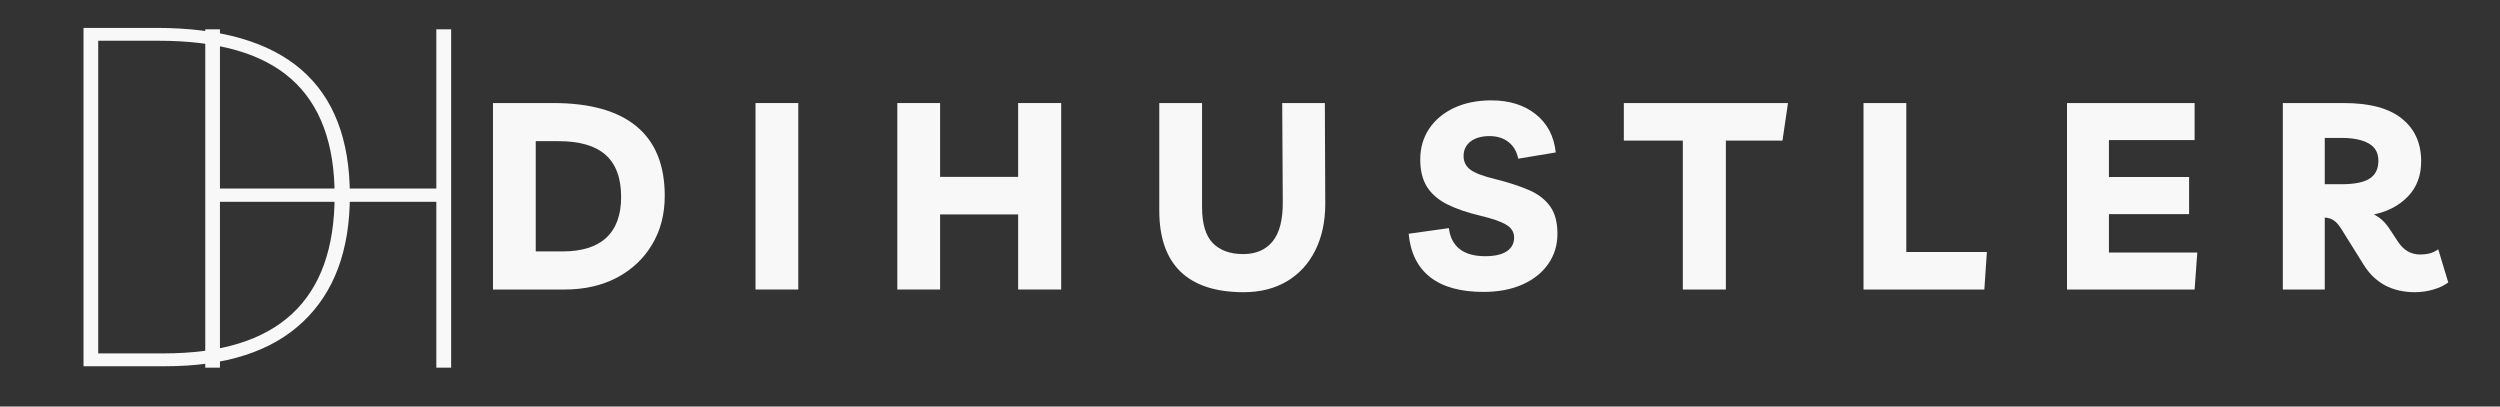 <?xml version="1.0" encoding="UTF-8"?> <svg xmlns="http://www.w3.org/2000/svg" xmlns:xlink="http://www.w3.org/1999/xlink" width="369" zoomAndPan="magnify" viewBox="0 0 276.75 45" height="60" preserveAspectRatio="xMidYMid meet" version="1.0"><rect x="0" y="0" width="276.75" height="45" fill="#333333" stroke="none"/><defs><g></g></defs><g fill="#f8f8f8" fill-opacity="1"><g transform="translate(4.496, 40.542)"><g><path d="M 4.75 0 L 4.75 -37.453 L 12.812 -37.453 C 27.094 -37.453 34.234 -31.266 34.234 -18.891 C 34.234 -12.836 32.5 -8.176 29.031 -4.906 C 25.57 -1.633 20.504 0 13.828 0 Z M 6.375 -1.422 L 13.656 -1.422 C 26.25 -1.422 32.547 -7.242 32.547 -18.891 C 32.547 -24.648 30.953 -28.945 27.766 -31.781 C 24.586 -34.613 19.691 -36.031 13.078 -36.031 L 6.375 -36.031 Z M 6.375 -1.422 "></path></g></g></g><g fill="#f8f8f8" fill-opacity="1"><g transform="translate(17.973, 40.699)"><g><path d="M 4.75 0 L 4.75 -37.453 L 6.375 -37.453 L 6.375 -19.828 L 30.328 -19.828 L 30.328 -37.453 L 31.969 -37.453 L 31.969 0 L 30.328 0 L 30.328 -18.359 L 6.375 -18.359 L 6.375 0 Z M 4.75 0 "></path></g></g></g><g fill="#f8f8f8" fill-opacity="1"><g transform="translate(52.618, 32.049)"><g><path d="M 1.953 0 L 1.953 -20.641 L 8.641 -20.641 C 12.711 -20.641 15.785 -19.773 17.859 -18.047 C 19.93 -16.328 20.969 -13.77 20.969 -10.375 C 20.969 -8.32 20.5 -6.52 19.562 -4.969 C 18.633 -3.414 17.336 -2.195 15.672 -1.312 C 14.004 -0.438 12.078 0 9.891 0 Z M 6.688 -4.219 L 9.688 -4.219 C 11.801 -4.219 13.406 -4.723 14.5 -5.734 C 15.594 -6.754 16.141 -8.254 16.141 -10.234 C 16.141 -12.328 15.57 -13.879 14.438 -14.891 C 13.301 -15.91 11.562 -16.422 9.219 -16.422 L 6.688 -16.422 Z M 6.688 -4.219 "></path></g></g></g><g fill="#f8f8f8" fill-opacity="1"><g transform="translate(81.683, 32.049)"><g><path d="M 1.953 0 L 1.953 -20.641 L 6.688 -20.641 L 6.688 0 Z M 1.953 0 "></path></g></g></g><g fill="#f8f8f8" fill-opacity="1"><g transform="translate(97.38, 32.049)"><g><path d="M 1.953 0 L 1.953 -20.641 L 6.688 -20.641 L 6.688 -12.469 L 15.328 -12.469 L 15.328 -20.641 L 20.094 -20.641 L 20.094 0 L 15.328 0 L 15.328 -8.312 L 6.688 -8.312 L 6.688 0 Z M 1.953 0 "></path></g></g></g><g fill="#f8f8f8" fill-opacity="1"><g transform="translate(126.473, 32.049)"><g><path d="M 15.469 -20.641 L 20.188 -20.641 L 20.234 -9.484 C 20.234 -7.523 19.863 -5.805 19.125 -4.328 C 18.395 -2.859 17.348 -1.719 15.984 -0.906 C 14.629 -0.102 13.031 0.297 11.188 0.297 C 8.125 0.297 5.801 -0.457 4.219 -1.969 C 2.645 -3.488 1.859 -5.75 1.859 -8.75 L 1.859 -20.641 L 6.594 -20.641 L 6.594 -9.125 C 6.594 -7.289 6.988 -5.961 7.781 -5.141 C 8.582 -4.328 9.703 -3.922 11.141 -3.922 C 12.555 -3.922 13.645 -4.391 14.406 -5.328 C 15.176 -6.273 15.551 -7.742 15.531 -9.734 Z M 15.469 -20.641 "></path></g></g></g><g fill="#f8f8f8" fill-opacity="1"><g transform="translate(155.596, 32.049)"><g><path d="M 8.641 0.266 C 6.098 0.266 4.129 -0.273 2.734 -1.359 C 1.336 -2.453 0.539 -4.055 0.344 -6.172 L 4.797 -6.797 C 4.91 -5.797 5.305 -5.023 5.984 -4.484 C 6.66 -3.953 7.602 -3.688 8.812 -3.688 C 9.844 -3.688 10.633 -3.863 11.188 -4.219 C 11.738 -4.582 12.016 -5.094 12.016 -5.75 C 12.016 -6.352 11.723 -6.828 11.141 -7.172 C 10.555 -7.523 9.598 -7.859 8.266 -8.172 C 6.828 -8.516 5.613 -8.93 4.625 -9.422 C 3.633 -9.922 2.883 -10.566 2.375 -11.359 C 1.875 -12.16 1.625 -13.172 1.625 -14.391 C 1.625 -15.672 1.953 -16.805 2.609 -17.797 C 3.273 -18.785 4.195 -19.555 5.375 -20.109 C 6.562 -20.66 7.93 -20.938 9.484 -20.938 C 11.492 -20.938 13.141 -20.422 14.422 -19.391 C 15.703 -18.367 16.438 -16.961 16.625 -15.172 L 12.469 -14.484 C 12.312 -15.273 11.953 -15.891 11.391 -16.328 C 10.836 -16.766 10.133 -16.984 9.281 -16.984 C 8.426 -16.984 7.734 -16.785 7.203 -16.391 C 6.68 -15.992 6.422 -15.453 6.422 -14.766 C 6.422 -14.148 6.672 -13.648 7.172 -13.266 C 7.68 -12.891 8.602 -12.539 9.938 -12.219 C 11.352 -11.863 12.578 -11.469 13.609 -11.031 C 14.641 -10.594 15.43 -9.992 15.984 -9.234 C 16.535 -8.484 16.812 -7.461 16.812 -6.172 C 16.812 -4.91 16.469 -3.789 15.781 -2.812 C 15.102 -1.844 14.148 -1.086 12.922 -0.547 C 11.691 -0.004 10.266 0.266 8.641 0.266 Z M 8.641 0.266 "></path></g></g></g><g fill="#f8f8f8" fill-opacity="1"><g transform="translate(180.07, 32.049)"><g><path d="M 17.859 -20.641 L 17.25 -16.484 L 10.984 -16.484 L 10.984 0 L 6.219 0 L 6.219 -16.484 L -0.312 -16.484 L -0.312 -20.641 Z M 17.859 -20.641 "></path></g></g></g><g fill="#f8f8f8" fill-opacity="1"><g transform="translate(204.339, 32.049)"><g><path d="M 1.953 0 L 1.953 -20.641 L 6.688 -20.641 L 6.688 -4.156 L 15.609 -4.156 L 15.328 0 Z M 1.953 0 "></path></g></g></g><g fill="#f8f8f8" fill-opacity="1"><g transform="translate(226.865, 32.049)"><g><path d="M 16.078 -16.547 L 6.594 -16.547 L 6.594 -12.453 L 15.469 -12.453 L 15.469 -8.344 L 6.594 -8.344 L 6.594 -4.094 L 16.375 -4.094 L 16.078 0 L 1.953 0 L 1.953 -20.641 L 16.078 -20.641 Z M 16.078 -16.547 "></path></g></g></g><g fill="#f8f8f8" fill-opacity="1"><g transform="translate(250.757, 32.049)"><g><path d="M 19.156 -4.453 L 20.266 -0.781 C 19.836 -0.457 19.289 -0.195 18.625 0 C 17.957 0.195 17.273 0.297 16.578 0.297 C 15.316 0.297 14.207 0.039 13.25 -0.469 C 12.301 -0.988 11.52 -1.742 10.906 -2.734 L 8.438 -6.688 C 8.145 -7.156 7.859 -7.477 7.578 -7.656 C 7.297 -7.844 6.969 -7.945 6.594 -7.969 L 6.594 0 L 1.953 0 L 1.953 -20.641 L 8.719 -20.641 C 11.57 -20.641 13.707 -20.066 15.125 -18.922 C 16.551 -17.785 17.266 -16.207 17.266 -14.188 C 17.266 -12.602 16.773 -11.305 15.797 -10.297 C 14.816 -9.285 13.562 -8.625 12.031 -8.312 C 12.676 -8 13.238 -7.488 13.719 -6.781 L 14.719 -5.266 C 15.332 -4.336 16.145 -3.875 17.156 -3.875 C 17.52 -3.875 17.867 -3.914 18.203 -4 C 18.535 -4.082 18.852 -4.234 19.156 -4.453 Z M 8.469 -16.781 L 6.594 -16.781 L 6.594 -11.656 L 8.438 -11.656 C 9.883 -11.656 10.926 -11.863 11.562 -12.281 C 12.207 -12.695 12.531 -13.352 12.531 -14.25 C 12.531 -15.133 12.172 -15.773 11.453 -16.172 C 10.734 -16.578 9.738 -16.781 8.469 -16.781 Z M 8.469 -16.781 "></path></g></g></g></svg> 